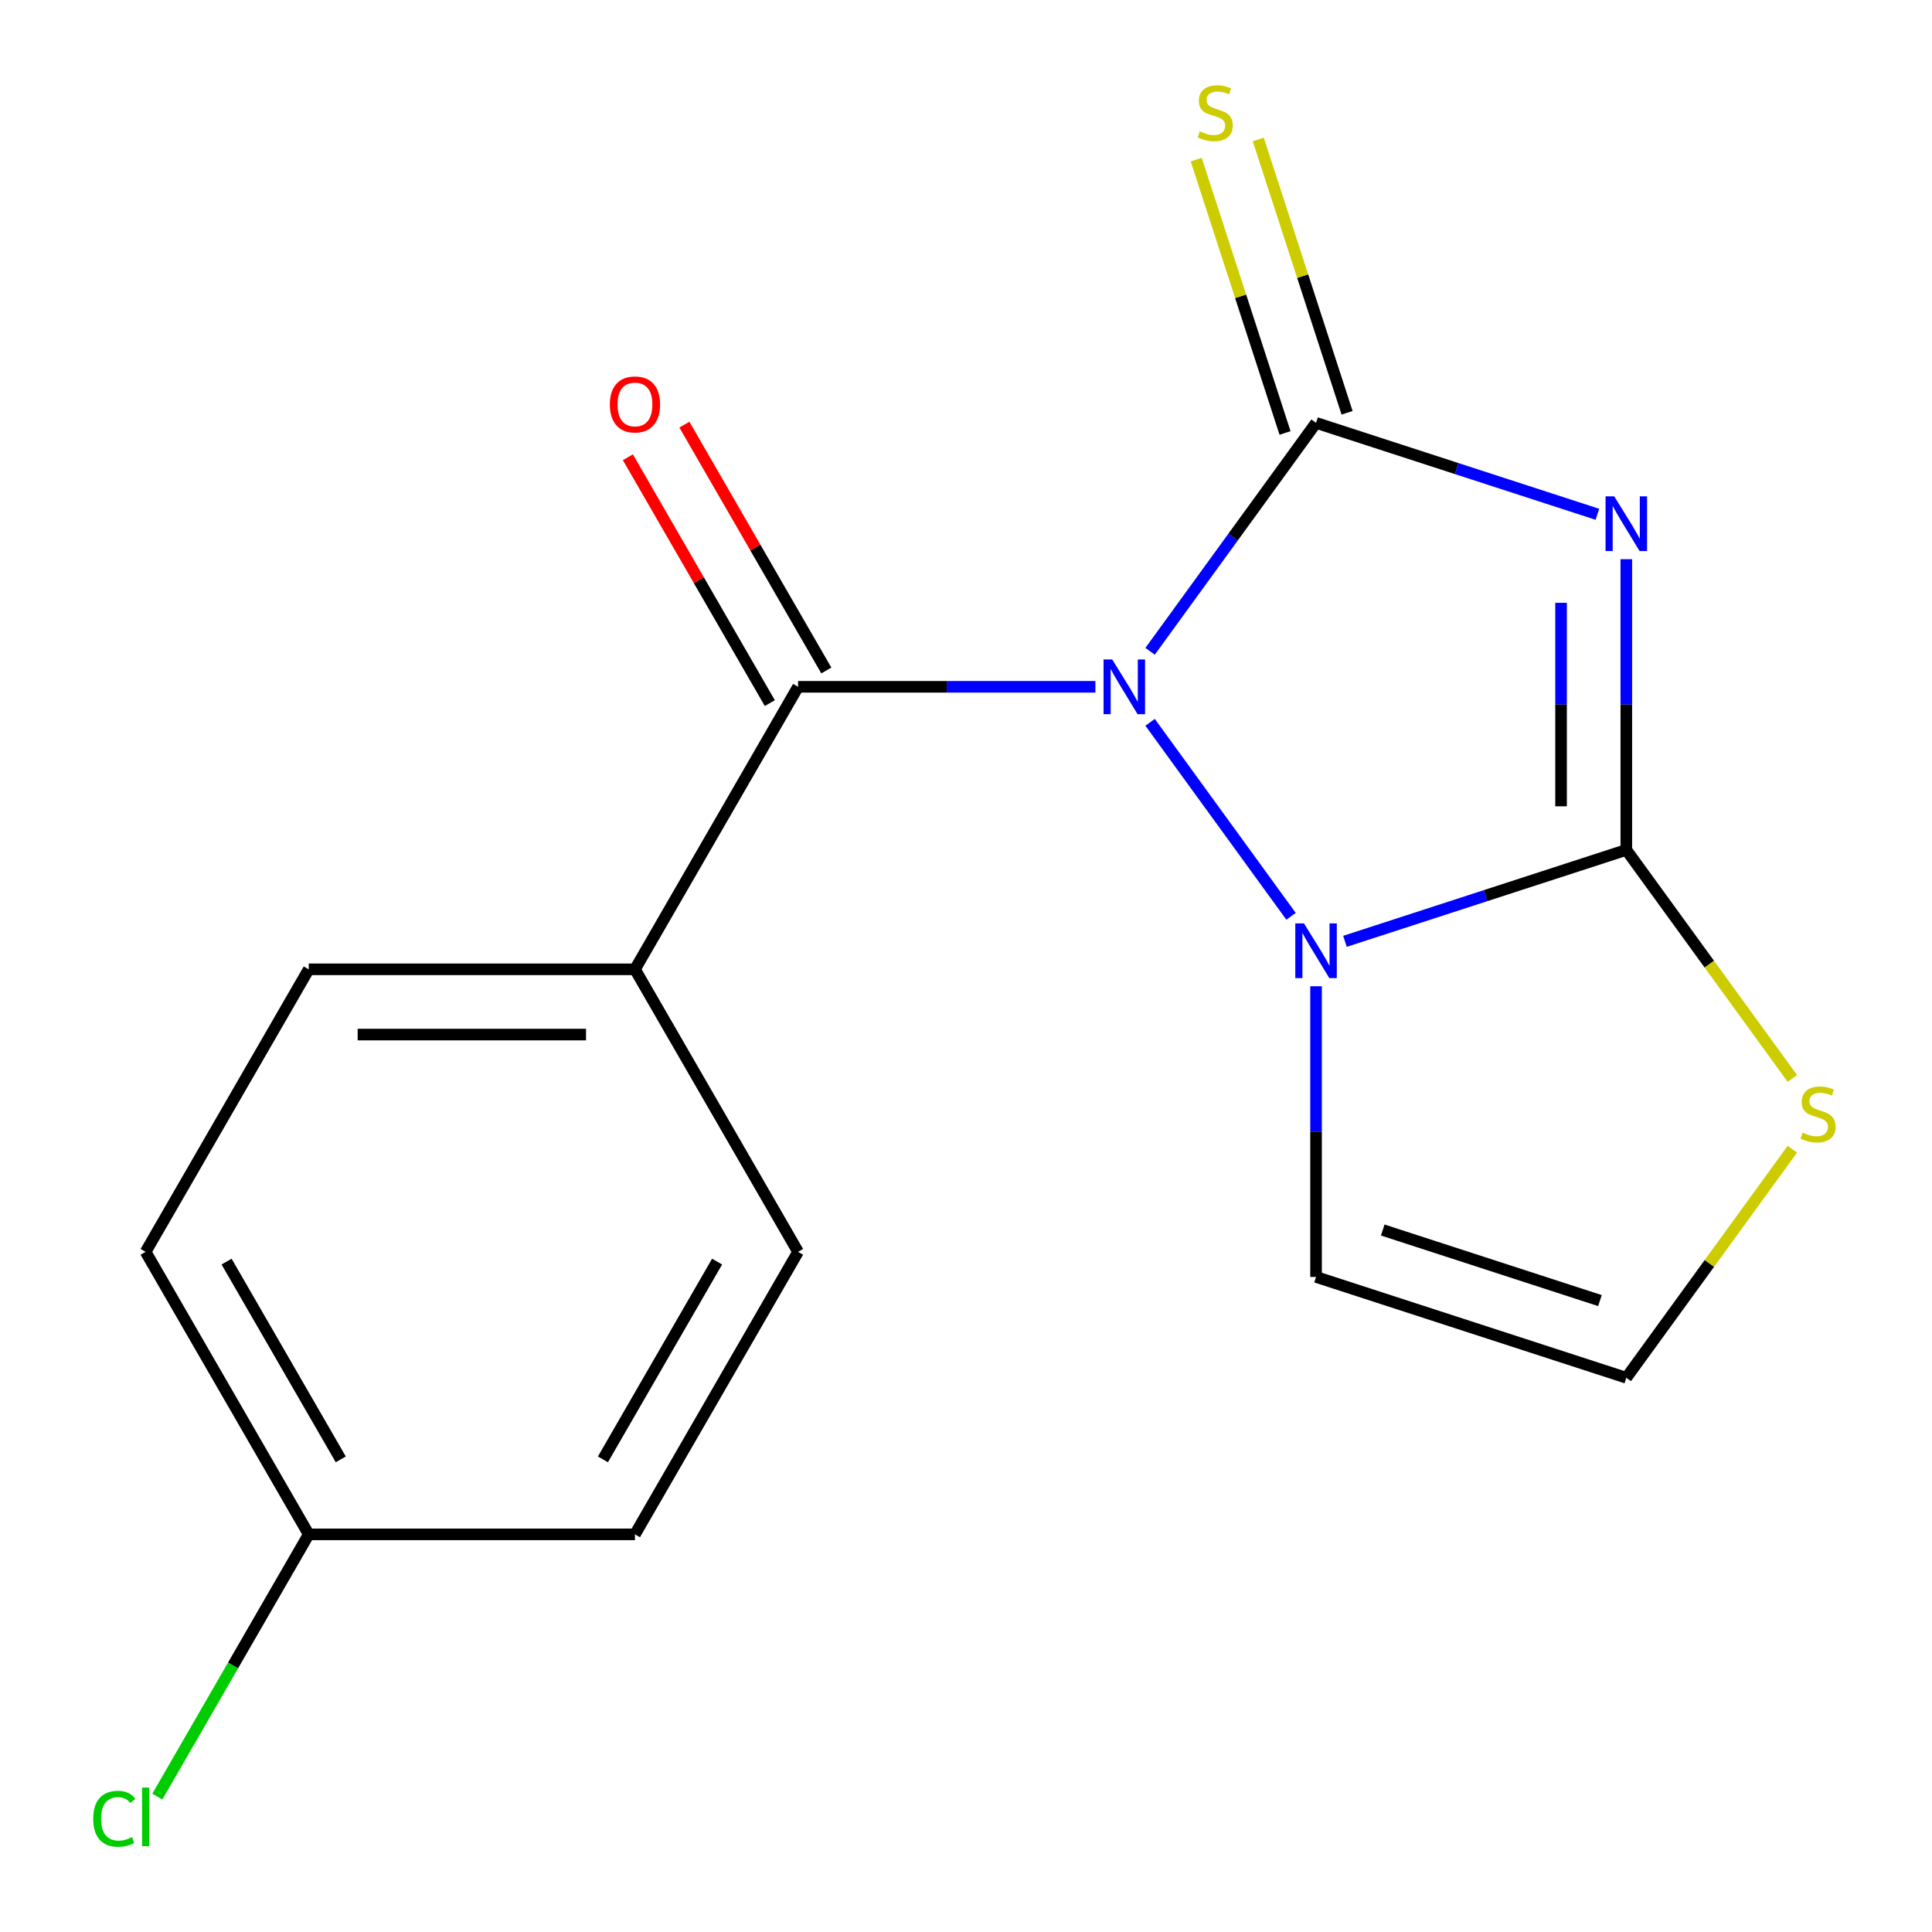 <?xml version='1.0' encoding='iso-8859-1'?>
<svg version='1.1' baseProfile='full'
              xmlns='http://www.w3.org/2000/svg'
                      xmlns:rdkit='http://www.rdkit.org/xml'
                      xmlns:xlink='http://www.w3.org/1999/xlink'
                  xml:space='preserve'
width='1000px' height='1000px' viewBox='0 0 1000 1000'>
<!-- END OF HEADER -->
<rect style='opacity:1.0;fill:#FFFFFF;stroke:none' width='1000' height='1000' x='0' y='0'> </rect>
<path class='bond-0' d='M 595.291,337.106 L 638.239,277.994' style='fill:none;fill-rule:evenodd;stroke:#0000FF;stroke-width:6px;stroke-linecap:butt;stroke-linejoin:miter;stroke-opacity:1' />
<path class='bond-0' d='M 638.239,277.994 L 681.187,218.881' style='fill:none;fill-rule:evenodd;stroke:#000000;stroke-width:6px;stroke-linecap:butt;stroke-linejoin:miter;stroke-opacity:1' />
<path class='bond-2' d='M 595.291,373.869 L 668.245,474.281' style='fill:none;fill-rule:evenodd;stroke:#0000FF;stroke-width:6px;stroke-linecap:butt;stroke-linejoin:miter;stroke-opacity:1' />
<path class='bond-4' d='M 566.975,355.488 L 490.028,355.488' style='fill:none;fill-rule:evenodd;stroke:#0000FF;stroke-width:6px;stroke-linecap:butt;stroke-linejoin:miter;stroke-opacity:1' />
<path class='bond-4' d='M 490.028,355.488 L 413.082,355.488' style='fill:none;fill-rule:evenodd;stroke:#000000;stroke-width:6px;stroke-linecap:butt;stroke-linejoin:miter;stroke-opacity:1' />
<path class='bond-1' d='M 681.187,218.881 L 754.002,242.54' style='fill:none;fill-rule:evenodd;stroke:#000000;stroke-width:6px;stroke-linecap:butt;stroke-linejoin:miter;stroke-opacity:1' />
<path class='bond-1' d='M 754.002,242.54 L 826.816,266.199' style='fill:none;fill-rule:evenodd;stroke:#0000FF;stroke-width:6px;stroke-linecap:butt;stroke-linejoin:miter;stroke-opacity:1' />
<path class='bond-7' d='M 697.246,213.663 L 674.26,142.919' style='fill:none;fill-rule:evenodd;stroke:#000000;stroke-width:6px;stroke-linecap:butt;stroke-linejoin:miter;stroke-opacity:1' />
<path class='bond-7' d='M 674.26,142.919 L 651.273,72.174' style='fill:none;fill-rule:evenodd;stroke:#CCCC00;stroke-width:6px;stroke-linecap:butt;stroke-linejoin:miter;stroke-opacity:1' />
<path class='bond-7' d='M 665.128,224.099 L 642.142,153.354' style='fill:none;fill-rule:evenodd;stroke:#000000;stroke-width:6px;stroke-linecap:butt;stroke-linejoin:miter;stroke-opacity:1' />
<path class='bond-7' d='M 642.142,153.354 L 619.155,82.61' style='fill:none;fill-rule:evenodd;stroke:#CCCC00;stroke-width:6px;stroke-linecap:butt;stroke-linejoin:miter;stroke-opacity:1' />
<path class='bond-17' d='M 841.778,289.442 L 841.778,364.678' style='fill:none;fill-rule:evenodd;stroke:#0000FF;stroke-width:6px;stroke-linecap:butt;stroke-linejoin:miter;stroke-opacity:1' />
<path class='bond-17' d='M 841.778,364.678 L 841.778,439.915' style='fill:none;fill-rule:evenodd;stroke:#000000;stroke-width:6px;stroke-linecap:butt;stroke-linejoin:miter;stroke-opacity:1' />
<path class='bond-17' d='M 808.007,312.013 L 808.007,364.678' style='fill:none;fill-rule:evenodd;stroke:#0000FF;stroke-width:6px;stroke-linecap:butt;stroke-linejoin:miter;stroke-opacity:1' />
<path class='bond-17' d='M 808.007,364.678 L 808.007,417.344' style='fill:none;fill-rule:evenodd;stroke:#000000;stroke-width:6px;stroke-linecap:butt;stroke-linejoin:miter;stroke-opacity:1' />
<path class='bond-3' d='M 696.148,487.233 L 768.963,463.574' style='fill:none;fill-rule:evenodd;stroke:#0000FF;stroke-width:6px;stroke-linecap:butt;stroke-linejoin:miter;stroke-opacity:1' />
<path class='bond-3' d='M 768.963,463.574 L 841.778,439.915' style='fill:none;fill-rule:evenodd;stroke:#000000;stroke-width:6px;stroke-linecap:butt;stroke-linejoin:miter;stroke-opacity:1' />
<path class='bond-6' d='M 681.187,510.476 L 681.187,585.712' style='fill:none;fill-rule:evenodd;stroke:#0000FF;stroke-width:6px;stroke-linecap:butt;stroke-linejoin:miter;stroke-opacity:1' />
<path class='bond-6' d='M 681.187,585.712 L 681.187,660.949' style='fill:none;fill-rule:evenodd;stroke:#000000;stroke-width:6px;stroke-linecap:butt;stroke-linejoin:miter;stroke-opacity:1' />
<path class='bond-5' d='M 841.778,439.915 L 884.752,499.065' style='fill:none;fill-rule:evenodd;stroke:#000000;stroke-width:6px;stroke-linecap:butt;stroke-linejoin:miter;stroke-opacity:1' />
<path class='bond-5' d='M 884.752,499.065 L 927.727,558.214' style='fill:none;fill-rule:evenodd;stroke:#CCCC00;stroke-width:6px;stroke-linecap:butt;stroke-linejoin:miter;stroke-opacity:1' />
<path class='bond-8' d='M 413.082,355.488 L 328.654,501.72' style='fill:none;fill-rule:evenodd;stroke:#000000;stroke-width:6px;stroke-linecap:butt;stroke-linejoin:miter;stroke-opacity:1' />
<path class='bond-10' d='M 427.705,347.045 L 390.97,283.419' style='fill:none;fill-rule:evenodd;stroke:#000000;stroke-width:6px;stroke-linecap:butt;stroke-linejoin:miter;stroke-opacity:1' />
<path class='bond-10' d='M 390.97,283.419 L 354.236,219.794' style='fill:none;fill-rule:evenodd;stroke:#FF0000;stroke-width:6px;stroke-linecap:butt;stroke-linejoin:miter;stroke-opacity:1' />
<path class='bond-10' d='M 398.458,363.93 L 361.724,300.305' style='fill:none;fill-rule:evenodd;stroke:#000000;stroke-width:6px;stroke-linecap:butt;stroke-linejoin:miter;stroke-opacity:1' />
<path class='bond-10' d='M 361.724,300.305 L 324.99,236.679' style='fill:none;fill-rule:evenodd;stroke:#FF0000;stroke-width:6px;stroke-linecap:butt;stroke-linejoin:miter;stroke-opacity:1' />
<path class='bond-18' d='M 927.727,594.83 L 884.752,653.979' style='fill:none;fill-rule:evenodd;stroke:#CCCC00;stroke-width:6px;stroke-linecap:butt;stroke-linejoin:miter;stroke-opacity:1' />
<path class='bond-18' d='M 884.752,653.979 L 841.778,713.128' style='fill:none;fill-rule:evenodd;stroke:#000000;stroke-width:6px;stroke-linecap:butt;stroke-linejoin:miter;stroke-opacity:1' />
<path class='bond-9' d='M 681.187,660.949 L 841.778,713.128' style='fill:none;fill-rule:evenodd;stroke:#000000;stroke-width:6px;stroke-linecap:butt;stroke-linejoin:miter;stroke-opacity:1' />
<path class='bond-9' d='M 715.711,636.658 L 828.125,673.183' style='fill:none;fill-rule:evenodd;stroke:#000000;stroke-width:6px;stroke-linecap:butt;stroke-linejoin:miter;stroke-opacity:1' />
<path class='bond-11' d='M 328.654,501.72 L 159.799,501.72' style='fill:none;fill-rule:evenodd;stroke:#000000;stroke-width:6px;stroke-linecap:butt;stroke-linejoin:miter;stroke-opacity:1' />
<path class='bond-11' d='M 303.326,535.491 L 185.127,535.491' style='fill:none;fill-rule:evenodd;stroke:#000000;stroke-width:6px;stroke-linecap:butt;stroke-linejoin:miter;stroke-opacity:1' />
<path class='bond-12' d='M 328.654,501.72 L 413.082,647.953' style='fill:none;fill-rule:evenodd;stroke:#000000;stroke-width:6px;stroke-linecap:butt;stroke-linejoin:miter;stroke-opacity:1' />
<path class='bond-14' d='M 159.799,501.72 L 75.372,647.953' style='fill:none;fill-rule:evenodd;stroke:#000000;stroke-width:6px;stroke-linecap:butt;stroke-linejoin:miter;stroke-opacity:1' />
<path class='bond-15' d='M 413.082,647.953 L 328.654,794.186' style='fill:none;fill-rule:evenodd;stroke:#000000;stroke-width:6px;stroke-linecap:butt;stroke-linejoin:miter;stroke-opacity:1' />
<path class='bond-15' d='M 371.171,653.003 L 312.072,755.365' style='fill:none;fill-rule:evenodd;stroke:#000000;stroke-width:6px;stroke-linecap:butt;stroke-linejoin:miter;stroke-opacity:1' />
<path class='bond-13' d='M 159.799,794.186 L 328.654,794.186' style='fill:none;fill-rule:evenodd;stroke:#000000;stroke-width:6px;stroke-linecap:butt;stroke-linejoin:miter;stroke-opacity:1' />
<path class='bond-16' d='M 159.799,794.186 L 120.616,862.053' style='fill:none;fill-rule:evenodd;stroke:#000000;stroke-width:6px;stroke-linecap:butt;stroke-linejoin:miter;stroke-opacity:1' />
<path class='bond-16' d='M 120.616,862.053 L 81.433,929.92' style='fill:none;fill-rule:evenodd;stroke:#00CC00;stroke-width:6px;stroke-linecap:butt;stroke-linejoin:miter;stroke-opacity:1' />
<path class='bond-19' d='M 159.799,794.186 L 75.372,647.953' style='fill:none;fill-rule:evenodd;stroke:#000000;stroke-width:6px;stroke-linecap:butt;stroke-linejoin:miter;stroke-opacity:1' />
<path class='bond-19' d='M 176.381,755.365 L 117.282,653.003' style='fill:none;fill-rule:evenodd;stroke:#000000;stroke-width:6px;stroke-linecap:butt;stroke-linejoin:miter;stroke-opacity:1' />
<path  class='atom-0' d='M 575.676 341.328
L 584.956 356.328
Q 585.876 357.808, 587.356 360.488
Q 588.836 363.168, 588.916 363.328
L 588.916 341.328
L 592.676 341.328
L 592.676 369.648
L 588.796 369.648
L 578.836 353.248
Q 577.676 351.328, 576.436 349.128
Q 575.236 346.928, 574.876 346.248
L 574.876 369.648
L 571.196 369.648
L 571.196 341.328
L 575.676 341.328
' fill='#0000FF'/>
<path  class='atom-2' d='M 835.518 256.9
L 844.798 271.9
Q 845.718 273.38, 847.198 276.06
Q 848.678 278.74, 848.758 278.9
L 848.758 256.9
L 852.518 256.9
L 852.518 285.22
L 848.638 285.22
L 838.678 268.82
Q 837.518 266.9, 836.278 264.7
Q 835.078 262.5, 834.718 261.82
L 834.718 285.22
L 831.038 285.22
L 831.038 256.9
L 835.518 256.9
' fill='#0000FF'/>
<path  class='atom-3' d='M 674.927 477.934
L 684.207 492.934
Q 685.127 494.414, 686.607 497.094
Q 688.087 499.774, 688.167 499.934
L 688.167 477.934
L 691.927 477.934
L 691.927 506.254
L 688.047 506.254
L 678.087 489.854
Q 676.927 487.934, 675.687 485.734
Q 674.487 483.534, 674.127 482.854
L 674.127 506.254
L 670.447 506.254
L 670.447 477.934
L 674.927 477.934
' fill='#0000FF'/>
<path  class='atom-6' d='M 933.028 586.242
Q 933.348 586.362, 934.668 586.922
Q 935.988 587.482, 937.428 587.842
Q 938.908 588.162, 940.348 588.162
Q 943.028 588.162, 944.588 586.882
Q 946.148 585.562, 946.148 583.282
Q 946.148 581.722, 945.348 580.762
Q 944.588 579.802, 943.388 579.282
Q 942.188 578.762, 940.188 578.162
Q 937.668 577.402, 936.148 576.682
Q 934.668 575.962, 933.588 574.442
Q 932.548 572.922, 932.548 570.362
Q 932.548 566.802, 934.948 564.602
Q 937.388 562.402, 942.188 562.402
Q 945.468 562.402, 949.188 563.962
L 948.268 567.042
Q 944.868 565.642, 942.308 565.642
Q 939.548 565.642, 938.028 566.802
Q 936.508 567.922, 936.548 569.882
Q 936.548 571.402, 937.308 572.322
Q 938.108 573.242, 939.228 573.762
Q 940.388 574.282, 942.308 574.882
Q 944.868 575.682, 946.388 576.482
Q 947.908 577.282, 948.988 578.922
Q 950.108 580.522, 950.108 583.282
Q 950.108 587.202, 947.468 589.322
Q 944.868 591.402, 940.508 591.402
Q 937.988 591.402, 936.068 590.842
Q 934.188 590.322, 931.948 589.402
L 933.028 586.242
' fill='#CCCC00'/>
<path  class='atom-8' d='M 621.008 68.011
Q 621.328 68.131, 622.648 68.691
Q 623.968 69.251, 625.408 69.611
Q 626.888 69.931, 628.328 69.931
Q 631.008 69.931, 632.568 68.651
Q 634.128 67.331, 634.128 65.051
Q 634.128 63.491, 633.328 62.531
Q 632.568 61.571, 631.368 61.051
Q 630.168 60.531, 628.168 59.931
Q 625.648 59.171, 624.128 58.451
Q 622.648 57.731, 621.568 56.211
Q 620.528 54.691, 620.528 52.131
Q 620.528 48.571, 622.928 46.371
Q 625.368 44.171, 630.168 44.171
Q 633.448 44.171, 637.168 45.731
L 636.248 48.811
Q 632.848 47.411, 630.288 47.411
Q 627.528 47.411, 626.008 48.571
Q 624.488 49.691, 624.528 51.651
Q 624.528 53.171, 625.288 54.091
Q 626.088 55.011, 627.208 55.531
Q 628.368 56.051, 630.288 56.651
Q 632.848 57.451, 634.368 58.251
Q 635.888 59.051, 636.968 60.691
Q 638.088 62.291, 638.088 65.051
Q 638.088 68.971, 635.448 71.091
Q 632.848 73.171, 628.488 73.171
Q 625.968 73.171, 624.048 72.611
Q 622.168 72.091, 619.928 71.171
L 621.008 68.011
' fill='#CCCC00'/>
<path  class='atom-11' d='M 315.654 209.335
Q 315.654 202.535, 319.014 198.735
Q 322.374 194.935, 328.654 194.935
Q 334.934 194.935, 338.294 198.735
Q 341.654 202.535, 341.654 209.335
Q 341.654 216.215, 338.254 220.135
Q 334.854 224.015, 328.654 224.015
Q 322.414 224.015, 319.014 220.135
Q 315.654 216.255, 315.654 209.335
M 328.654 220.815
Q 332.974 220.815, 335.294 217.935
Q 337.654 215.015, 337.654 209.335
Q 337.654 203.775, 335.294 200.975
Q 332.974 198.135, 328.654 198.135
Q 324.334 198.135, 321.974 200.935
Q 319.654 203.735, 319.654 209.335
Q 319.654 215.055, 321.974 217.935
Q 324.334 220.815, 328.654 220.815
' fill='#FF0000'/>
<path  class='atom-17' d='M 48.252 941.399
Q 48.252 934.359, 51.532 930.679
Q 54.852 926.959, 61.132 926.959
Q 66.972 926.959, 70.092 931.079
L 67.452 933.239
Q 65.172 930.239, 61.132 930.239
Q 56.852 930.239, 54.572 933.119
Q 52.332 935.959, 52.332 941.399
Q 52.332 946.999, 54.652 949.879
Q 57.012 952.759, 61.572 952.759
Q 64.692 952.759, 68.332 950.879
L 69.452 953.879
Q 67.972 954.839, 65.732 955.399
Q 63.492 955.959, 61.012 955.959
Q 54.852 955.959, 51.532 952.199
Q 48.252 948.439, 48.252 941.399
' fill='#00CC00'/>
<path  class='atom-17' d='M 73.532 925.239
L 77.212 925.239
L 77.212 955.599
L 73.532 955.599
L 73.532 925.239
' fill='#00CC00'/>
</svg>
